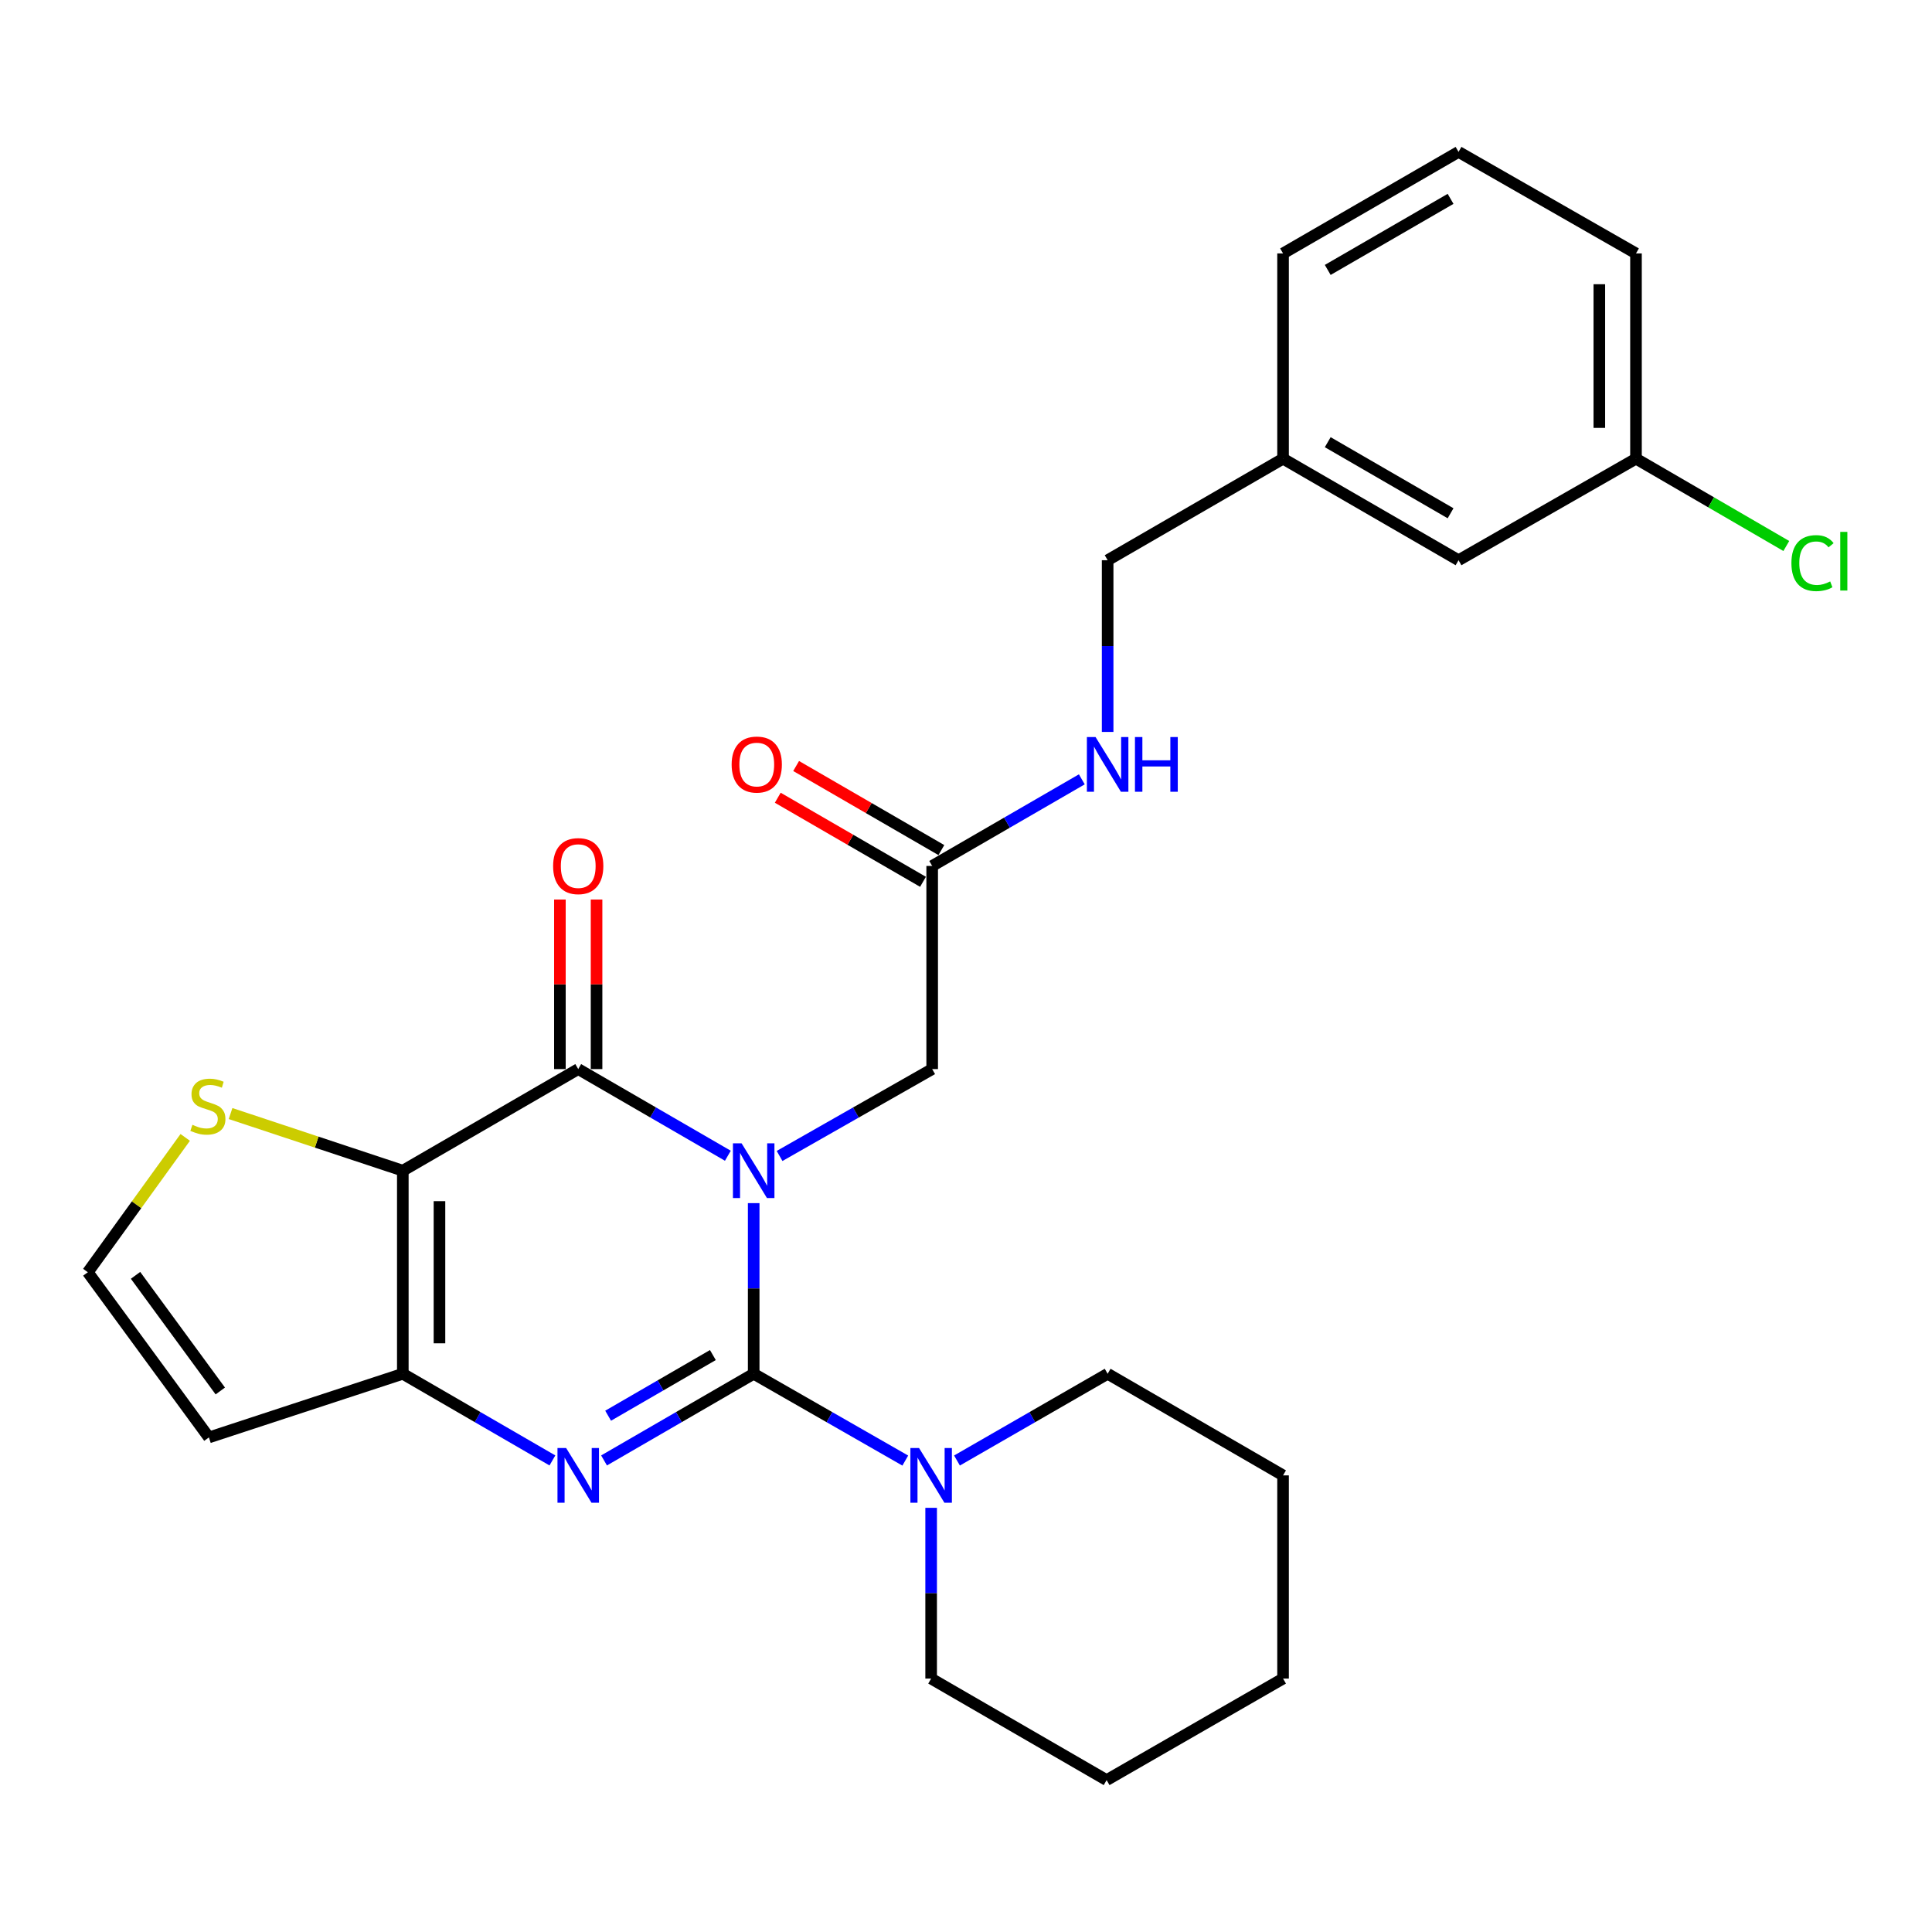 <?xml version='1.0' encoding='iso-8859-1'?>
<svg version='1.1' baseProfile='full'
              xmlns='http://www.w3.org/2000/svg'
                      xmlns:rdkit='http://www.rdkit.org/xml'
                      xmlns:xlink='http://www.w3.org/1999/xlink'
                  xml:space='preserve'
width='1000px' height='1000px' viewBox='0 0 1000 1000'>
<!-- END OF HEADER -->
<rect style='opacity:1.0;fill:#FFFFFF;stroke:none' width='1000' height='1000' x='0' y='0'> </rect>
<path class='bond-0' d='M 390.108,622.741 L 390.108,666.902' style='fill:none;fill-rule:evenodd;stroke:#0000FF;stroke-width:6px;stroke-linecap:butt;stroke-linejoin:miter;stroke-opacity:1' />
<path class='bond-0' d='M 390.108,666.902 L 390.108,711.063' style='fill:none;fill-rule:evenodd;stroke:#000000;stroke-width:6px;stroke-linecap:butt;stroke-linejoin:miter;stroke-opacity:1' />
<path class='bond-1' d='M 376.744,598.213 L 338.018,575.785' style='fill:none;fill-rule:evenodd;stroke:#0000FF;stroke-width:6px;stroke-linecap:butt;stroke-linejoin:miter;stroke-opacity:1' />
<path class='bond-1' d='M 338.018,575.785 L 299.291,553.356' style='fill:none;fill-rule:evenodd;stroke:#000000;stroke-width:6px;stroke-linecap:butt;stroke-linejoin:miter;stroke-opacity:1' />
<path class='bond-7' d='M 403.506,598.326 L 443,575.841' style='fill:none;fill-rule:evenodd;stroke:#0000FF;stroke-width:6px;stroke-linecap:butt;stroke-linejoin:miter;stroke-opacity:1' />
<path class='bond-7' d='M 443,575.841 L 482.495,553.356' style='fill:none;fill-rule:evenodd;stroke:#000000;stroke-width:6px;stroke-linecap:butt;stroke-linejoin:miter;stroke-opacity:1' />
<path class='bond-2' d='M 390.108,711.063 L 351.381,733.492' style='fill:none;fill-rule:evenodd;stroke:#000000;stroke-width:6px;stroke-linecap:butt;stroke-linejoin:miter;stroke-opacity:1' />
<path class='bond-2' d='M 351.381,733.492 L 312.655,755.92' style='fill:none;fill-rule:evenodd;stroke:#0000FF;stroke-width:6px;stroke-linecap:butt;stroke-linejoin:miter;stroke-opacity:1' />
<path class='bond-2' d='M 368.981,701.373 L 341.873,717.074' style='fill:none;fill-rule:evenodd;stroke:#000000;stroke-width:6px;stroke-linecap:butt;stroke-linejoin:miter;stroke-opacity:1' />
<path class='bond-2' d='M 341.873,717.074 L 314.764,732.774' style='fill:none;fill-rule:evenodd;stroke:#0000FF;stroke-width:6px;stroke-linecap:butt;stroke-linejoin:miter;stroke-opacity:1' />
<path class='bond-5' d='M 390.108,711.063 L 429.34,733.529' style='fill:none;fill-rule:evenodd;stroke:#000000;stroke-width:6px;stroke-linecap:butt;stroke-linejoin:miter;stroke-opacity:1' />
<path class='bond-5' d='M 429.34,733.529 L 468.572,755.995' style='fill:none;fill-rule:evenodd;stroke:#0000FF;stroke-width:6px;stroke-linecap:butt;stroke-linejoin:miter;stroke-opacity:1' />
<path class='bond-3' d='M 299.291,553.356 L 208.495,605.953' style='fill:none;fill-rule:evenodd;stroke:#000000;stroke-width:6px;stroke-linecap:butt;stroke-linejoin:miter;stroke-opacity:1' />
<path class='bond-11' d='M 308.777,553.356 L 308.777,509.48' style='fill:none;fill-rule:evenodd;stroke:#000000;stroke-width:6px;stroke-linecap:butt;stroke-linejoin:miter;stroke-opacity:1' />
<path class='bond-11' d='M 308.777,509.48 L 308.777,465.603' style='fill:none;fill-rule:evenodd;stroke:#FF0000;stroke-width:6px;stroke-linecap:butt;stroke-linejoin:miter;stroke-opacity:1' />
<path class='bond-11' d='M 289.804,553.356 L 289.804,509.48' style='fill:none;fill-rule:evenodd;stroke:#000000;stroke-width:6px;stroke-linecap:butt;stroke-linejoin:miter;stroke-opacity:1' />
<path class='bond-11' d='M 289.804,509.48 L 289.804,465.603' style='fill:none;fill-rule:evenodd;stroke:#FF0000;stroke-width:6px;stroke-linecap:butt;stroke-linejoin:miter;stroke-opacity:1' />
<path class='bond-27' d='M 285.928,755.919 L 247.211,733.491' style='fill:none;fill-rule:evenodd;stroke:#0000FF;stroke-width:6px;stroke-linecap:butt;stroke-linejoin:miter;stroke-opacity:1' />
<path class='bond-27' d='M 247.211,733.491 L 208.495,711.063' style='fill:none;fill-rule:evenodd;stroke:#000000;stroke-width:6px;stroke-linecap:butt;stroke-linejoin:miter;stroke-opacity:1' />
<path class='bond-4' d='M 208.495,605.953 L 208.495,711.063' style='fill:none;fill-rule:evenodd;stroke:#000000;stroke-width:6px;stroke-linecap:butt;stroke-linejoin:miter;stroke-opacity:1' />
<path class='bond-4' d='M 227.468,621.72 L 227.468,695.297' style='fill:none;fill-rule:evenodd;stroke:#000000;stroke-width:6px;stroke-linecap:butt;stroke-linejoin:miter;stroke-opacity:1' />
<path class='bond-6' d='M 208.495,605.953 L 163.917,591.162' style='fill:none;fill-rule:evenodd;stroke:#000000;stroke-width:6px;stroke-linecap:butt;stroke-linejoin:miter;stroke-opacity:1' />
<path class='bond-6' d='M 163.917,591.162 L 119.339,576.371' style='fill:none;fill-rule:evenodd;stroke:#CCCC00;stroke-width:6px;stroke-linecap:butt;stroke-linejoin:miter;stroke-opacity:1' />
<path class='bond-8' d='M 208.495,711.063 L 108.128,744.013' style='fill:none;fill-rule:evenodd;stroke:#000000;stroke-width:6px;stroke-linecap:butt;stroke-linejoin:miter;stroke-opacity:1' />
<path class='bond-19' d='M 495.333,755.959 L 534.323,733.511' style='fill:none;fill-rule:evenodd;stroke:#0000FF;stroke-width:6px;stroke-linecap:butt;stroke-linejoin:miter;stroke-opacity:1' />
<path class='bond-19' d='M 534.323,733.511 L 573.312,711.063' style='fill:none;fill-rule:evenodd;stroke:#000000;stroke-width:6px;stroke-linecap:butt;stroke-linejoin:miter;stroke-opacity:1' />
<path class='bond-20' d='M 481.958,780.449 L 481.958,824.636' style='fill:none;fill-rule:evenodd;stroke:#0000FF;stroke-width:6px;stroke-linecap:butt;stroke-linejoin:miter;stroke-opacity:1' />
<path class='bond-20' d='M 481.958,824.636 L 481.958,868.823' style='fill:none;fill-rule:evenodd;stroke:#000000;stroke-width:6px;stroke-linecap:butt;stroke-linejoin:miter;stroke-opacity:1' />
<path class='bond-10' d='M 95.868,588.719 L 70.661,623.614' style='fill:none;fill-rule:evenodd;stroke:#CCCC00;stroke-width:6px;stroke-linecap:butt;stroke-linejoin:miter;stroke-opacity:1' />
<path class='bond-10' d='M 70.661,623.614 L 45.455,658.508' style='fill:none;fill-rule:evenodd;stroke:#000000;stroke-width:6px;stroke-linecap:butt;stroke-linejoin:miter;stroke-opacity:1' />
<path class='bond-9' d='M 482.495,553.356 L 482.495,448.215' style='fill:none;fill-rule:evenodd;stroke:#000000;stroke-width:6px;stroke-linecap:butt;stroke-linejoin:miter;stroke-opacity:1' />
<path class='bond-28' d='M 108.128,744.013 L 45.455,658.508' style='fill:none;fill-rule:evenodd;stroke:#000000;stroke-width:6px;stroke-linecap:butt;stroke-linejoin:miter;stroke-opacity:1' />
<path class='bond-28' d='M 114.03,719.97 L 70.158,660.117' style='fill:none;fill-rule:evenodd;stroke:#000000;stroke-width:6px;stroke-linecap:butt;stroke-linejoin:miter;stroke-opacity:1' />
<path class='bond-12' d='M 482.495,448.215 L 521.222,425.799' style='fill:none;fill-rule:evenodd;stroke:#000000;stroke-width:6px;stroke-linecap:butt;stroke-linejoin:miter;stroke-opacity:1' />
<path class='bond-12' d='M 521.222,425.799 L 559.949,403.384' style='fill:none;fill-rule:evenodd;stroke:#0000FF;stroke-width:6px;stroke-linecap:butt;stroke-linejoin:miter;stroke-opacity:1' />
<path class='bond-13' d='M 487.248,440.005 L 449.662,418.244' style='fill:none;fill-rule:evenodd;stroke:#000000;stroke-width:6px;stroke-linecap:butt;stroke-linejoin:miter;stroke-opacity:1' />
<path class='bond-13' d='M 449.662,418.244 L 412.075,396.484' style='fill:none;fill-rule:evenodd;stroke:#FF0000;stroke-width:6px;stroke-linecap:butt;stroke-linejoin:miter;stroke-opacity:1' />
<path class='bond-13' d='M 477.742,456.424 L 440.156,434.664' style='fill:none;fill-rule:evenodd;stroke:#000000;stroke-width:6px;stroke-linecap:butt;stroke-linejoin:miter;stroke-opacity:1' />
<path class='bond-13' d='M 440.156,434.664 L 402.569,412.904' style='fill:none;fill-rule:evenodd;stroke:#FF0000;stroke-width:6px;stroke-linecap:butt;stroke-linejoin:miter;stroke-opacity:1' />
<path class='bond-14' d='M 573.312,378.847 L 573.312,334.409' style='fill:none;fill-rule:evenodd;stroke:#0000FF;stroke-width:6px;stroke-linecap:butt;stroke-linejoin:miter;stroke-opacity:1' />
<path class='bond-14' d='M 573.312,334.409 L 573.312,289.97' style='fill:none;fill-rule:evenodd;stroke:#000000;stroke-width:6px;stroke-linecap:butt;stroke-linejoin:miter;stroke-opacity:1' />
<path class='bond-17' d='M 573.312,289.97 L 664.108,237.415' style='fill:none;fill-rule:evenodd;stroke:#000000;stroke-width:6px;stroke-linecap:butt;stroke-linejoin:miter;stroke-opacity:1' />
<path class='bond-15' d='M 754.936,289.97 L 664.108,237.415' style='fill:none;fill-rule:evenodd;stroke:#000000;stroke-width:6px;stroke-linecap:butt;stroke-linejoin:miter;stroke-opacity:1' />
<path class='bond-15' d='M 750.814,265.665 L 687.234,228.876' style='fill:none;fill-rule:evenodd;stroke:#000000;stroke-width:6px;stroke-linecap:butt;stroke-linejoin:miter;stroke-opacity:1' />
<path class='bond-16' d='M 754.936,289.97 L 846.786,237.415' style='fill:none;fill-rule:evenodd;stroke:#000000;stroke-width:6px;stroke-linecap:butt;stroke-linejoin:miter;stroke-opacity:1' />
<path class='bond-18' d='M 846.786,237.415 L 885.687,260.012' style='fill:none;fill-rule:evenodd;stroke:#000000;stroke-width:6px;stroke-linecap:butt;stroke-linejoin:miter;stroke-opacity:1' />
<path class='bond-18' d='M 885.687,260.012 L 924.589,282.609' style='fill:none;fill-rule:evenodd;stroke:#00CC00;stroke-width:6px;stroke-linecap:butt;stroke-linejoin:miter;stroke-opacity:1' />
<path class='bond-30' d='M 846.786,237.415 L 846.786,131.177' style='fill:none;fill-rule:evenodd;stroke:#000000;stroke-width:6px;stroke-linecap:butt;stroke-linejoin:miter;stroke-opacity:1' />
<path class='bond-30' d='M 827.813,221.479 L 827.813,147.113' style='fill:none;fill-rule:evenodd;stroke:#000000;stroke-width:6px;stroke-linecap:butt;stroke-linejoin:miter;stroke-opacity:1' />
<path class='bond-23' d='M 664.108,237.415 L 664.108,131.177' style='fill:none;fill-rule:evenodd;stroke:#000000;stroke-width:6px;stroke-linecap:butt;stroke-linejoin:miter;stroke-opacity:1' />
<path class='bond-24' d='M 573.312,711.063 L 664.108,763.66' style='fill:none;fill-rule:evenodd;stroke:#000000;stroke-width:6px;stroke-linecap:butt;stroke-linejoin:miter;stroke-opacity:1' />
<path class='bond-25' d='M 481.958,868.823 L 572.785,921.378' style='fill:none;fill-rule:evenodd;stroke:#000000;stroke-width:6px;stroke-linecap:butt;stroke-linejoin:miter;stroke-opacity:1' />
<path class='bond-21' d='M 754.936,78.622 L 664.108,131.177' style='fill:none;fill-rule:evenodd;stroke:#000000;stroke-width:6px;stroke-linecap:butt;stroke-linejoin:miter;stroke-opacity:1' />
<path class='bond-21' d='M 750.814,102.928 L 687.234,139.716' style='fill:none;fill-rule:evenodd;stroke:#000000;stroke-width:6px;stroke-linecap:butt;stroke-linejoin:miter;stroke-opacity:1' />
<path class='bond-22' d='M 754.936,78.622 L 846.786,131.177' style='fill:none;fill-rule:evenodd;stroke:#000000;stroke-width:6px;stroke-linecap:butt;stroke-linejoin:miter;stroke-opacity:1' />
<path class='bond-29' d='M 664.108,763.66 L 664.108,868.823' style='fill:none;fill-rule:evenodd;stroke:#000000;stroke-width:6px;stroke-linecap:butt;stroke-linejoin:miter;stroke-opacity:1' />
<path class='bond-26' d='M 572.785,921.378 L 664.108,868.823' style='fill:none;fill-rule:evenodd;stroke:#000000;stroke-width:6px;stroke-linecap:butt;stroke-linejoin:miter;stroke-opacity:1' />
<path  class='atom-0' d='M 383.848 591.793
L 393.128 606.793
Q 394.048 608.273, 395.528 610.953
Q 397.008 613.633, 397.088 613.793
L 397.088 591.793
L 400.848 591.793
L 400.848 620.113
L 396.968 620.113
L 387.008 603.713
Q 385.848 601.793, 384.608 599.593
Q 383.408 597.393, 383.048 596.713
L 383.048 620.113
L 379.368 620.113
L 379.368 591.793
L 383.848 591.793
' fill='#0000FF'/>
<path  class='atom-3' d='M 293.031 749.5
L 302.311 764.5
Q 303.231 765.98, 304.711 768.66
Q 306.191 771.34, 306.271 771.5
L 306.271 749.5
L 310.031 749.5
L 310.031 777.82
L 306.151 777.82
L 296.191 761.42
Q 295.031 759.5, 293.791 757.3
Q 292.591 755.1, 292.231 754.42
L 292.231 777.82
L 288.551 777.82
L 288.551 749.5
L 293.031 749.5
' fill='#0000FF'/>
<path  class='atom-6' d='M 475.698 749.5
L 484.978 764.5
Q 485.898 765.98, 487.378 768.66
Q 488.858 771.34, 488.938 771.5
L 488.938 749.5
L 492.698 749.5
L 492.698 777.82
L 488.818 777.82
L 478.858 761.42
Q 477.698 759.5, 476.458 757.3
Q 475.258 755.1, 474.898 754.42
L 474.898 777.82
L 471.218 777.82
L 471.218 749.5
L 475.698 749.5
' fill='#0000FF'/>
<path  class='atom-7' d='M 99.601 582.196
Q 99.921 582.316, 101.241 582.876
Q 102.561 583.436, 104.001 583.796
Q 105.481 584.116, 106.921 584.116
Q 109.601 584.116, 111.161 582.836
Q 112.721 581.516, 112.721 579.236
Q 112.721 577.676, 111.921 576.716
Q 111.161 575.756, 109.961 575.236
Q 108.761 574.716, 106.761 574.116
Q 104.241 573.356, 102.721 572.636
Q 101.241 571.916, 100.161 570.396
Q 99.121 568.876, 99.121 566.316
Q 99.121 562.756, 101.521 560.556
Q 103.961 558.356, 108.761 558.356
Q 112.041 558.356, 115.761 559.916
L 114.841 562.996
Q 111.441 561.596, 108.881 561.596
Q 106.121 561.596, 104.601 562.756
Q 103.081 563.876, 103.121 565.836
Q 103.121 567.356, 103.881 568.276
Q 104.681 569.196, 105.801 569.716
Q 106.961 570.236, 108.881 570.836
Q 111.441 571.636, 112.961 572.436
Q 114.481 573.236, 115.561 574.876
Q 116.681 576.476, 116.681 579.236
Q 116.681 583.156, 114.041 585.276
Q 111.441 587.356, 107.081 587.356
Q 104.561 587.356, 102.641 586.796
Q 100.761 586.276, 98.521 585.356
L 99.601 582.196
' fill='#CCCC00'/>
<path  class='atom-12' d='M 286.291 448.295
Q 286.291 441.495, 289.651 437.695
Q 293.011 433.895, 299.291 433.895
Q 305.571 433.895, 308.931 437.695
Q 312.291 441.495, 312.291 448.295
Q 312.291 455.175, 308.891 459.095
Q 305.491 462.975, 299.291 462.975
Q 293.051 462.975, 289.651 459.095
Q 286.291 455.215, 286.291 448.295
M 299.291 459.775
Q 303.611 459.775, 305.931 456.895
Q 308.291 453.975, 308.291 448.295
Q 308.291 442.735, 305.931 439.935
Q 303.611 437.095, 299.291 437.095
Q 294.971 437.095, 292.611 439.895
Q 290.291 442.695, 290.291 448.295
Q 290.291 454.015, 292.611 456.895
Q 294.971 459.775, 299.291 459.775
' fill='#FF0000'/>
<path  class='atom-13' d='M 567.052 381.489
L 576.332 396.489
Q 577.252 397.969, 578.732 400.649
Q 580.212 403.329, 580.292 403.489
L 580.292 381.489
L 584.052 381.489
L 584.052 409.809
L 580.172 409.809
L 570.212 393.409
Q 569.052 391.489, 567.812 389.289
Q 566.612 387.089, 566.252 386.409
L 566.252 409.809
L 562.572 409.809
L 562.572 381.489
L 567.052 381.489
' fill='#0000FF'/>
<path  class='atom-13' d='M 587.452 381.489
L 591.292 381.489
L 591.292 393.529
L 605.772 393.529
L 605.772 381.489
L 609.612 381.489
L 609.612 409.809
L 605.772 409.809
L 605.772 396.729
L 591.292 396.729
L 591.292 409.809
L 587.452 409.809
L 587.452 381.489
' fill='#0000FF'/>
<path  class='atom-14' d='M 378.699 395.729
Q 378.699 388.929, 382.059 385.129
Q 385.419 381.329, 391.699 381.329
Q 397.979 381.329, 401.339 385.129
Q 404.699 388.929, 404.699 395.729
Q 404.699 402.609, 401.299 406.529
Q 397.899 410.409, 391.699 410.409
Q 385.459 410.409, 382.059 406.529
Q 378.699 402.649, 378.699 395.729
M 391.699 407.209
Q 396.019 407.209, 398.339 404.329
Q 400.699 401.409, 400.699 395.729
Q 400.699 390.169, 398.339 387.369
Q 396.019 384.529, 391.699 384.529
Q 387.379 384.529, 385.019 387.329
Q 382.699 390.129, 382.699 395.729
Q 382.699 401.449, 385.019 404.329
Q 387.379 407.209, 391.699 407.209
' fill='#FF0000'/>
<path  class='atom-19' d='M 927.231 291.466
Q 927.231 284.426, 930.511 280.746
Q 933.831 277.026, 940.111 277.026
Q 945.951 277.026, 949.071 281.146
L 946.431 283.306
Q 944.151 280.306, 940.111 280.306
Q 935.831 280.306, 933.551 283.186
Q 931.311 286.026, 931.311 291.466
Q 931.311 297.066, 933.631 299.946
Q 935.991 302.826, 940.551 302.826
Q 943.671 302.826, 947.311 300.946
L 948.431 303.946
Q 946.951 304.906, 944.711 305.466
Q 942.471 306.026, 939.991 306.026
Q 933.831 306.026, 930.511 302.266
Q 927.231 298.506, 927.231 291.466
' fill='#00CC00'/>
<path  class='atom-19' d='M 952.511 275.306
L 956.191 275.306
L 956.191 305.666
L 952.511 305.666
L 952.511 275.306
' fill='#00CC00'/>
</svg>
